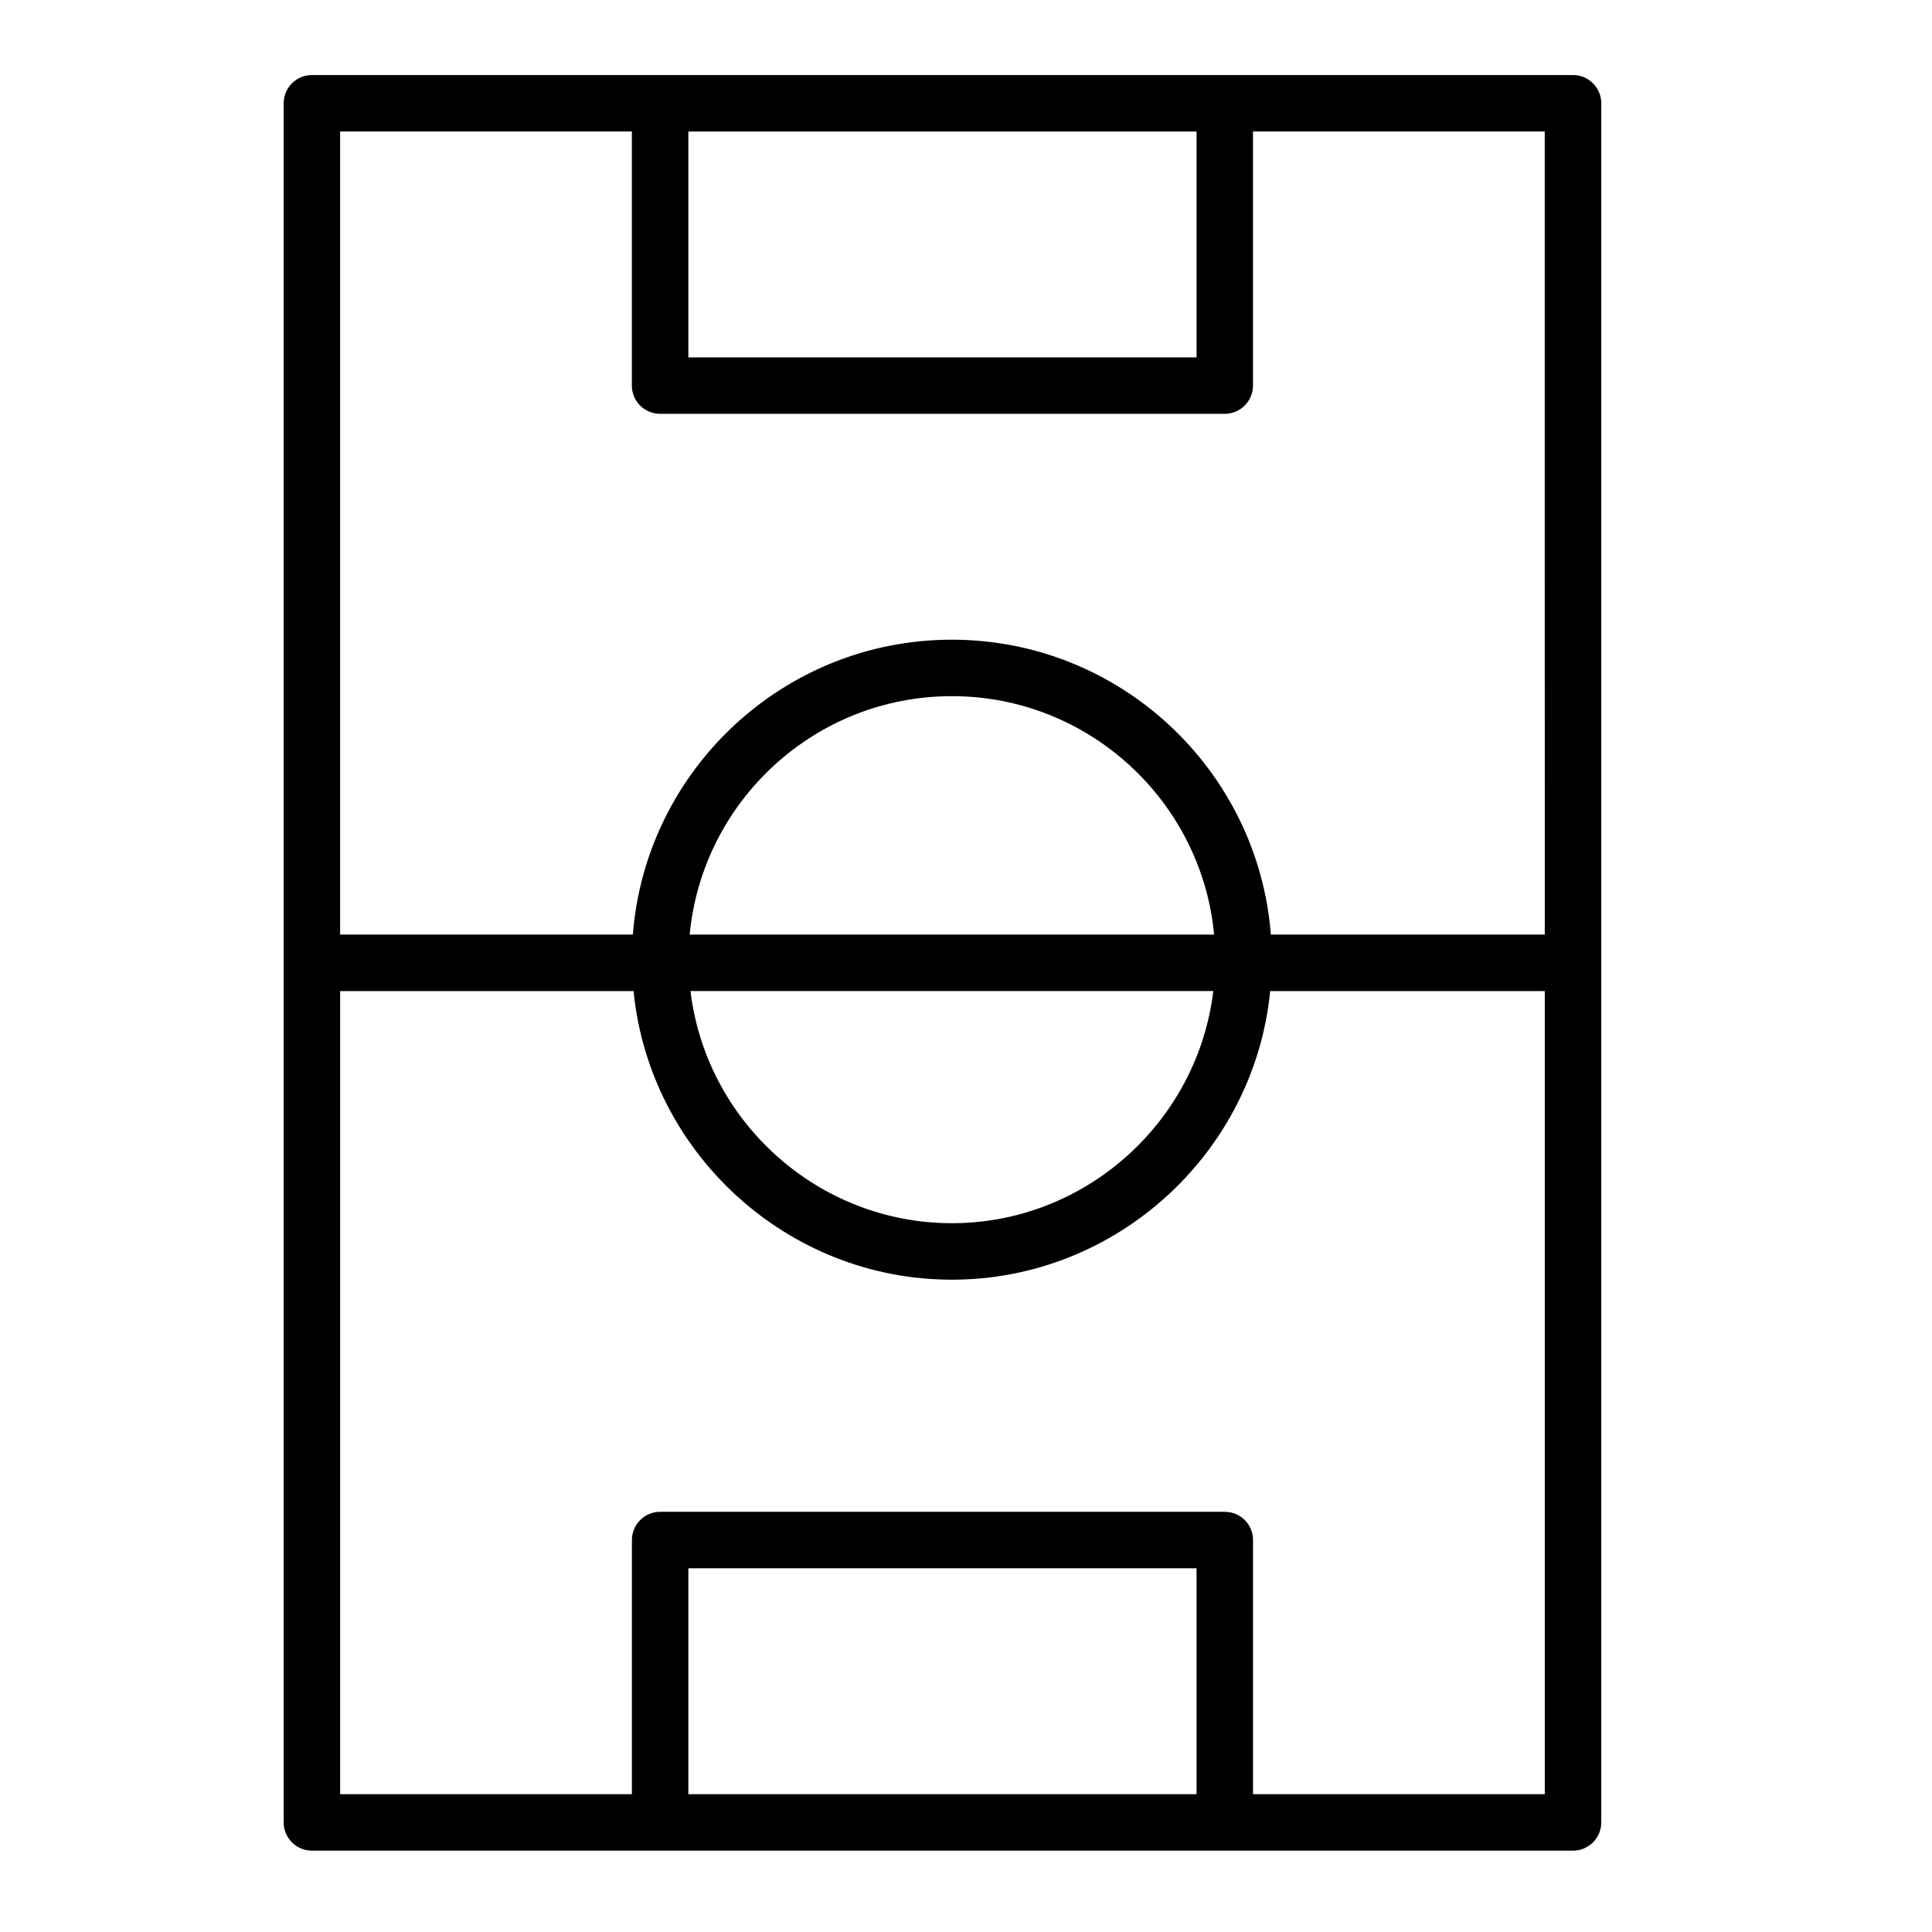 <?xml version="1.0" encoding="UTF-8"?>
<!-- Uploaded to: SVG Repo, www.svgrepo.com, Generator: SVG Repo Mixer Tools -->
<svg fill="#000000" width="800px" height="800px" version="1.1" viewBox="144 144 512 512" xmlns="http://www.w3.org/2000/svg">
 <path d="m560.87 163.89h-334.21c-4.137 0-7.481 3.348-7.481 7.481v455.59c0 4.129 3.348 7.481 7.481 7.481h334.21c4.129 0 7.481-3.352 7.481-7.481l0.004-227.8v-227.79c0-4.137-3.352-7.484-7.484-7.484zm-234.45 14.965h134.68v59.859h-134.68zm134.68 440.62h-134.68v-59.863h134.68zm92.281 0h-77.316v-67.348c0-4.129-3.352-7.481-7.481-7.481h-149.64c-4.137 0-7.481 3.352-7.481 7.481l-0.008 67.348h-77.316v-212.83h77.762c4.211 42.805 40.605 76.488 84.355 76.488s80.145-33.684 84.355-76.488h72.773zm-226.61-227.8c3.367-35.395 33.215-63.188 69.477-63.188 36.293 0 66.184 27.84 69.504 63.188zm138.76 14.965c-4.144 34.547-33.754 61.523-69.281 61.523-35.52 0-65.125-26.977-69.266-61.523zm87.848-14.965h-72.59c-3.406-43.66-40.02-78.148-84.539-78.148-44.52-0.004-81.133 34.484-84.539 78.148h-77.578v-212.83h77.316v67.34c0 4.137 3.348 7.481 7.481 7.481h149.64c4.129 0 7.481-3.348 7.481-7.481v-67.34h77.316z"/>
</svg>